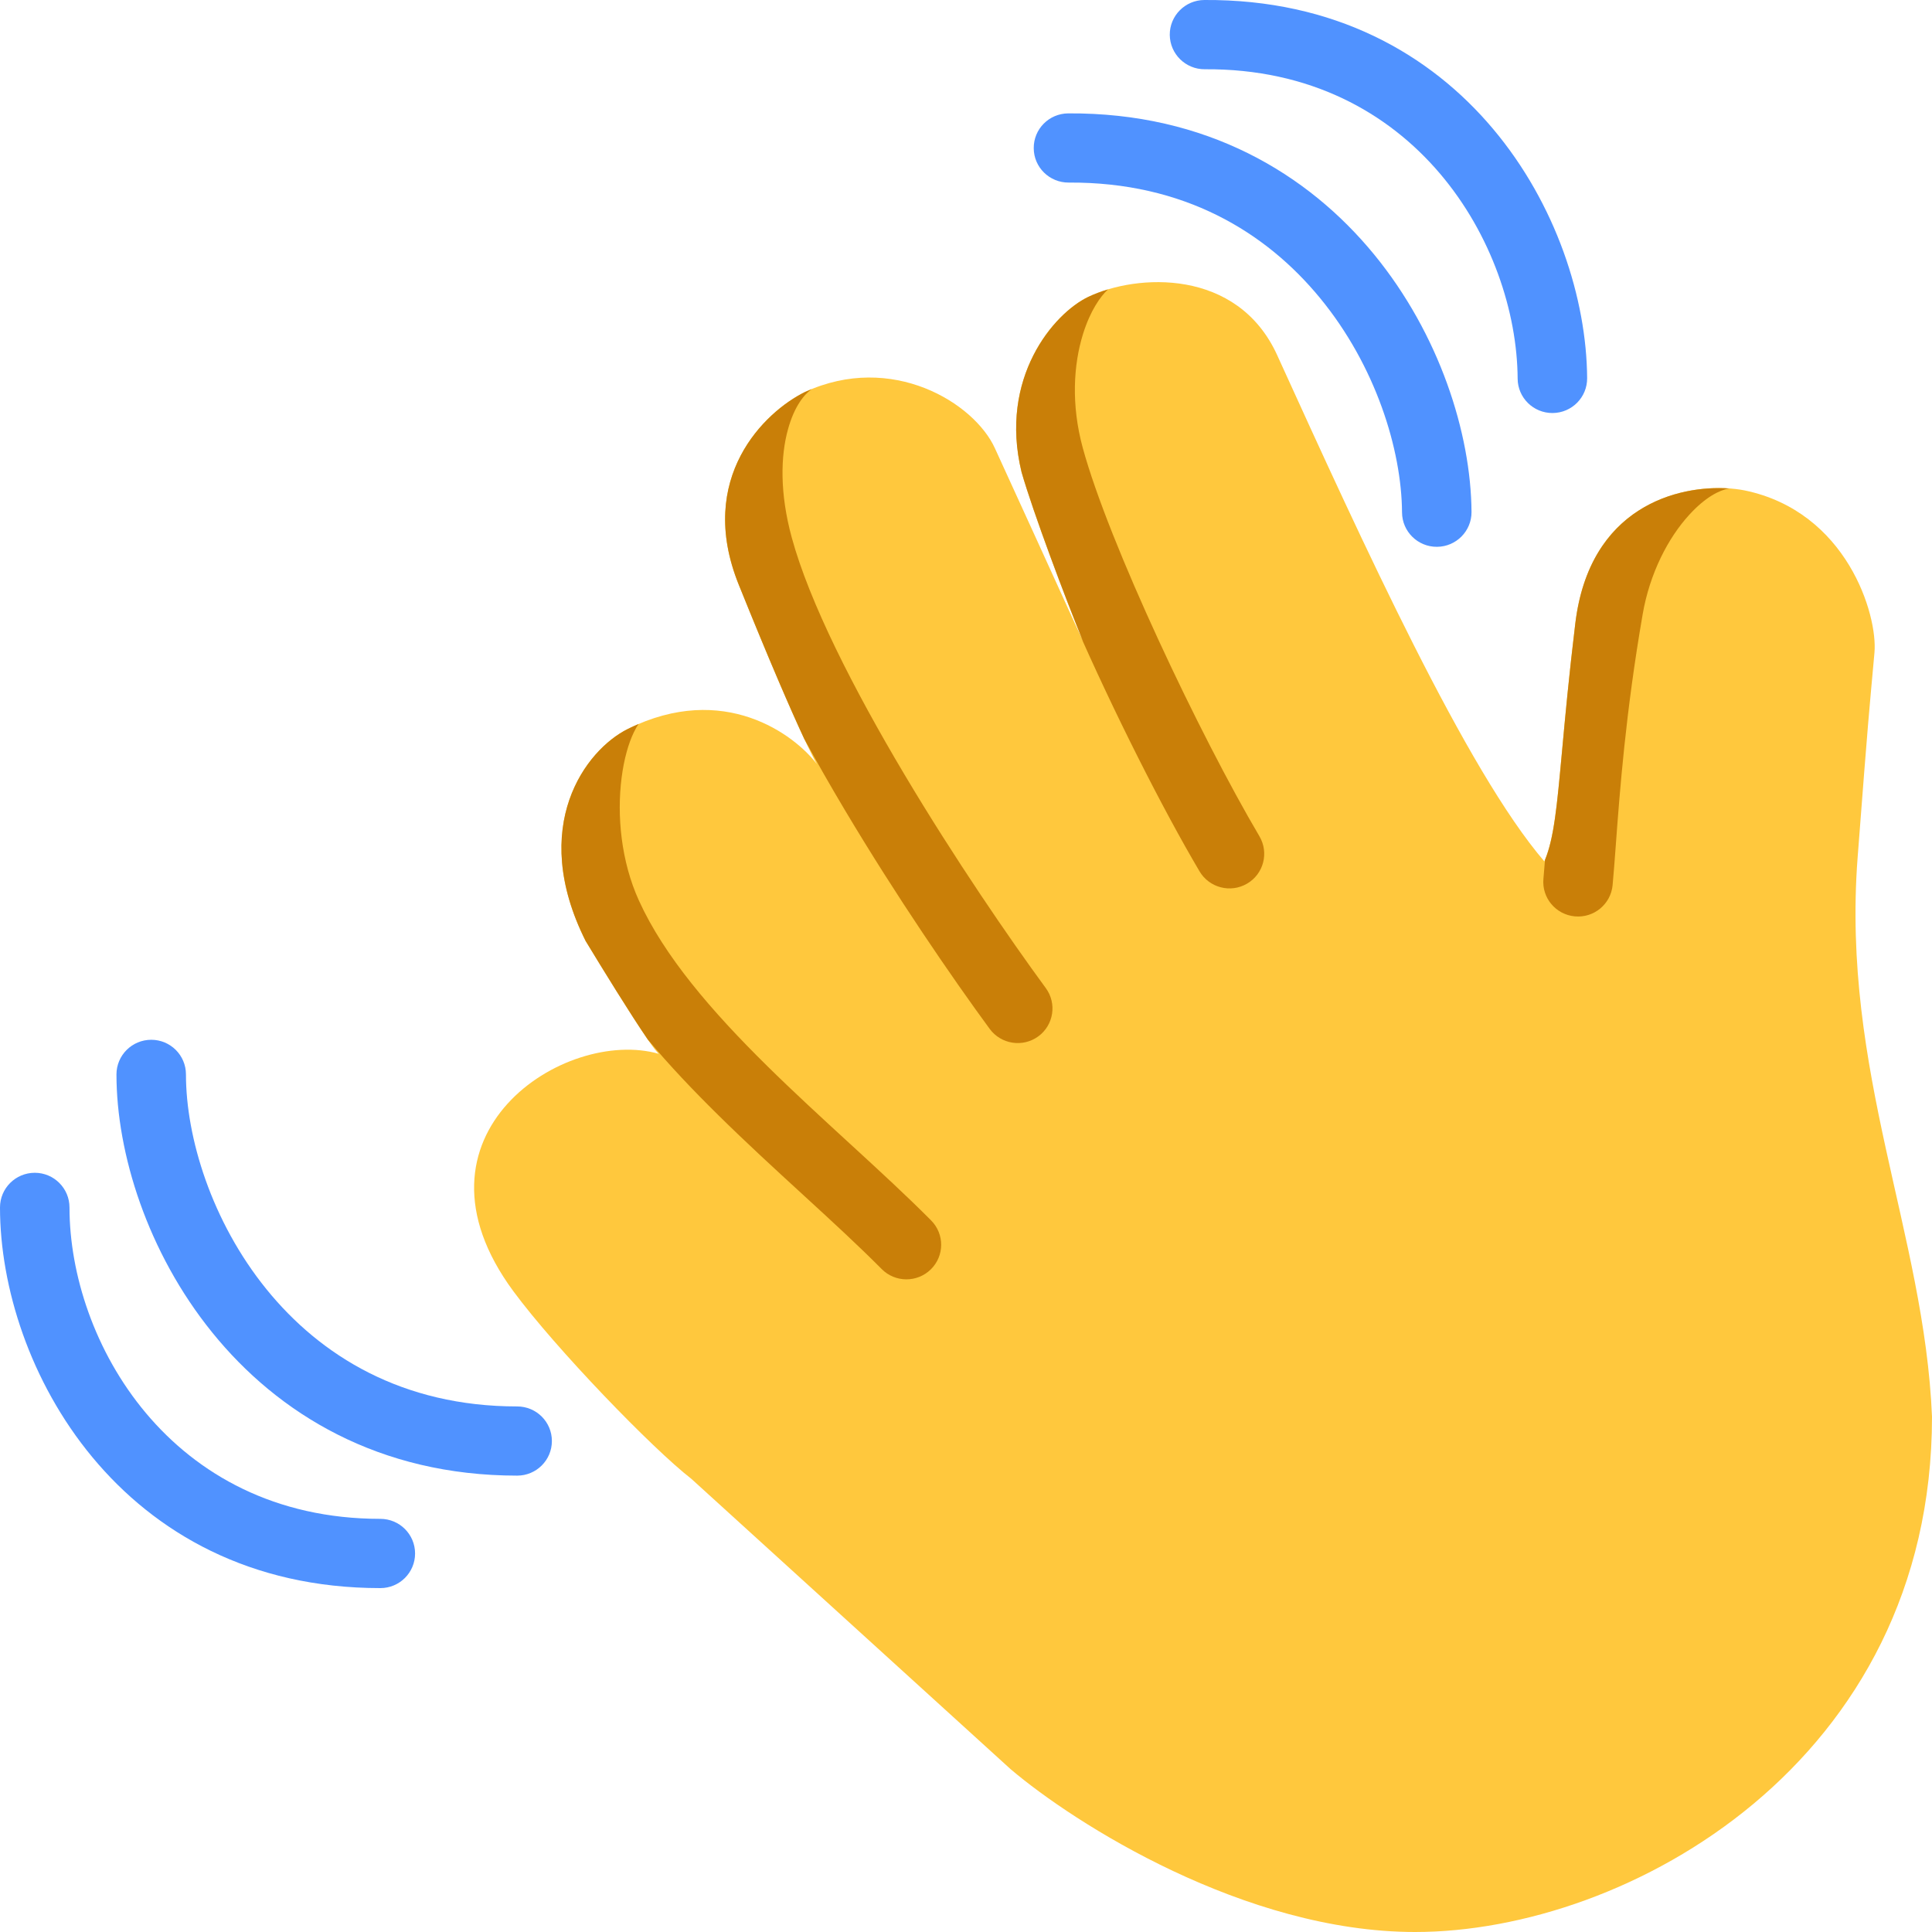 <svg width="32" height="32" viewBox="0 0 32 32" fill="none" xmlns="http://www.w3.org/2000/svg">
  <g clip-path="url(#clip0_536_42)">
    <path
      d="M21.172 5.922C22.572 8.996 24.29 12.768 25.579 14.267C25.831 13.685 25.804 12.709 26.092 10.326C26.352 8.175 28.133 7.971 28.898 8.123C30.588 8.474 31.103 10.181 31.047 10.81C30.957 11.813 30.953 11.779 30.768 14.204C30.498 17.751 31.874 20.429 32 23.465C32 29.188 26.964 32 23.439 32C20.619 32 17.798 30.203 16.74 29.304L11.452 24.495C10.805 23.993 9.205 22.338 8.503 21.387C6.589 18.793 9.357 17.008 10.913 17.455C10.79 17.362 10.053 16.169 9.699 15.584C8.749 13.685 9.699 12.42 10.4 12.073C11.992 11.285 13.161 12.171 13.53 12.655C13.389 12.416 12.947 11.451 12.235 9.681C11.523 7.912 12.669 6.819 13.332 6.493C14.771 5.83 16.137 6.672 16.479 7.425C16.646 7.793 17.549 9.762 17.942 10.63C17.646 9.91 17.11 8.48 16.92 7.819C16.542 6.26 17.45 5.192 18.026 4.917C18.826 4.535 20.495 4.435 21.155 5.884L21.172 5.922Z"
      fill="#FFC83D" />
    <path
      d="M17.937 5.536C18.058 5.146 18.226 4.91 18.352 4.793C18.233 4.829 18.123 4.871 18.026 4.917C17.45 5.192 16.542 6.26 16.92 7.819C17.109 8.48 17.646 9.91 17.942 10.63L17.8 10.317C18.449 11.801 19.258 13.4 19.868 14.432C20.029 14.705 20.382 14.796 20.655 14.636C20.93 14.476 21.021 14.124 20.86 13.851C19.871 12.176 18.364 8.996 17.934 7.418C17.738 6.7 17.782 6.037 17.937 5.536Z"
      fill="#C97F08" />
    <path
      d="M9.699 15.584C9.966 16.026 10.453 16.816 10.728 17.216C11.091 17.651 11.49 18.069 11.893 18.466C12.353 18.92 12.83 19.358 13.283 19.773L13.321 19.808C13.788 20.236 14.225 20.638 14.604 21.02C14.827 21.245 15.192 21.247 15.418 21.024C15.644 20.802 15.646 20.439 15.422 20.214C15.021 19.81 14.564 19.39 14.101 18.965L14.068 18.935C13.612 18.516 13.147 18.09 12.703 17.652C11.784 16.746 11 15.834 10.583 14.917C10.287 14.268 10.215 13.508 10.296 12.88C10.336 12.567 10.411 12.31 10.498 12.13C10.527 12.069 10.554 12.024 10.576 11.992C10.518 12.016 10.46 12.043 10.4 12.073C9.699 12.42 8.749 13.685 9.699 15.584Z"
      fill="#C97F08" />
    <path
      d="M13.448 6.443C13.326 6.525 13.157 6.725 13.051 7.113C12.93 7.55 12.912 8.164 13.114 8.904C13.407 9.977 14.14 11.416 14.98 12.827C15.812 14.224 16.719 15.544 17.321 16.365C17.509 16.62 17.453 16.979 17.197 17.166C16.94 17.353 16.58 17.297 16.392 17.041C15.772 16.196 14.844 14.845 13.99 13.411C13.761 13.027 13.535 12.632 13.32 12.237C13.097 11.759 12.732 10.916 12.235 9.682C11.523 7.912 12.669 6.819 13.332 6.493C13.371 6.475 13.41 6.459 13.448 6.443Z"
      fill="#C97F08" />
    <path
      d="M25.872 12.447C25.788 13.358 25.74 13.878 25.59 14.243C25.581 14.357 25.572 14.461 25.564 14.555C25.535 14.871 25.768 15.149 26.085 15.178C26.401 15.207 26.681 14.975 26.71 14.659C26.727 14.471 26.744 14.254 26.762 14.008C26.829 13.1 26.926 11.803 27.208 10.173C27.325 9.496 27.629 8.909 27.979 8.527C28.248 8.232 28.481 8.118 28.641 8.09C27.793 8.031 26.326 8.389 26.092 10.326C25.985 11.209 25.922 11.899 25.872 12.447Z"
      fill="#C97F08" />
    <path
      d="M25.137 6.272C25.139 6.588 25.398 6.843 25.716 6.841C26.034 6.839 26.29 6.581 26.288 6.264C26.271 3.633 24.263 -0.028 19.947 0C19.629 0.002 19.373 0.261 19.375 0.577C19.378 0.894 19.637 1.149 19.955 1.147C23.444 1.124 25.123 4.066 25.137 6.272Z"
      fill="#5092FF" />
    <path
      d="M23.801 9.057C23.483 9.059 23.224 8.804 23.222 8.487C23.215 7.445 22.784 6.057 21.867 4.94C20.965 3.84 19.603 3.012 17.701 3.024C17.383 3.026 17.123 2.771 17.122 2.455C17.119 2.138 17.375 1.88 17.693 1.878C19.981 1.863 21.662 2.877 22.759 4.214C23.841 5.534 24.364 7.176 24.373 8.48C24.375 8.796 24.119 9.055 23.801 9.057Z"
      fill="#5092FF" />
    <path
      d="M3.08 17.796C3.08 17.479 2.823 17.222 2.505 17.222C2.187 17.222 1.929 17.479 1.929 17.796C1.929 19.1 2.442 20.745 3.516 22.071C4.604 23.416 6.277 24.441 8.566 24.441C8.884 24.441 9.141 24.184 9.141 23.868C9.141 23.551 8.884 23.295 8.566 23.295C6.664 23.295 5.307 22.457 4.412 21.352C3.503 20.229 3.08 18.838 3.08 17.796Z"
      fill="#5092FF" />
    <path
      d="M1.151 19.999C1.151 19.682 0.893 19.425 0.576 19.425C0.258 19.425 0 19.682 0 19.999C0 22.629 1.984 26.304 6.3 26.304C6.618 26.304 6.875 26.047 6.875 25.731C6.875 25.414 6.618 25.157 6.3 25.157C2.81 25.157 1.151 22.204 1.151 19.999Z"
      fill="#5092FF" />
  </g>
  <defs>
    <clipPath id="clip0_536_42">
      <rect width="32" height="32" fill="white" />
    </clipPath>
  </defs>
</svg>
